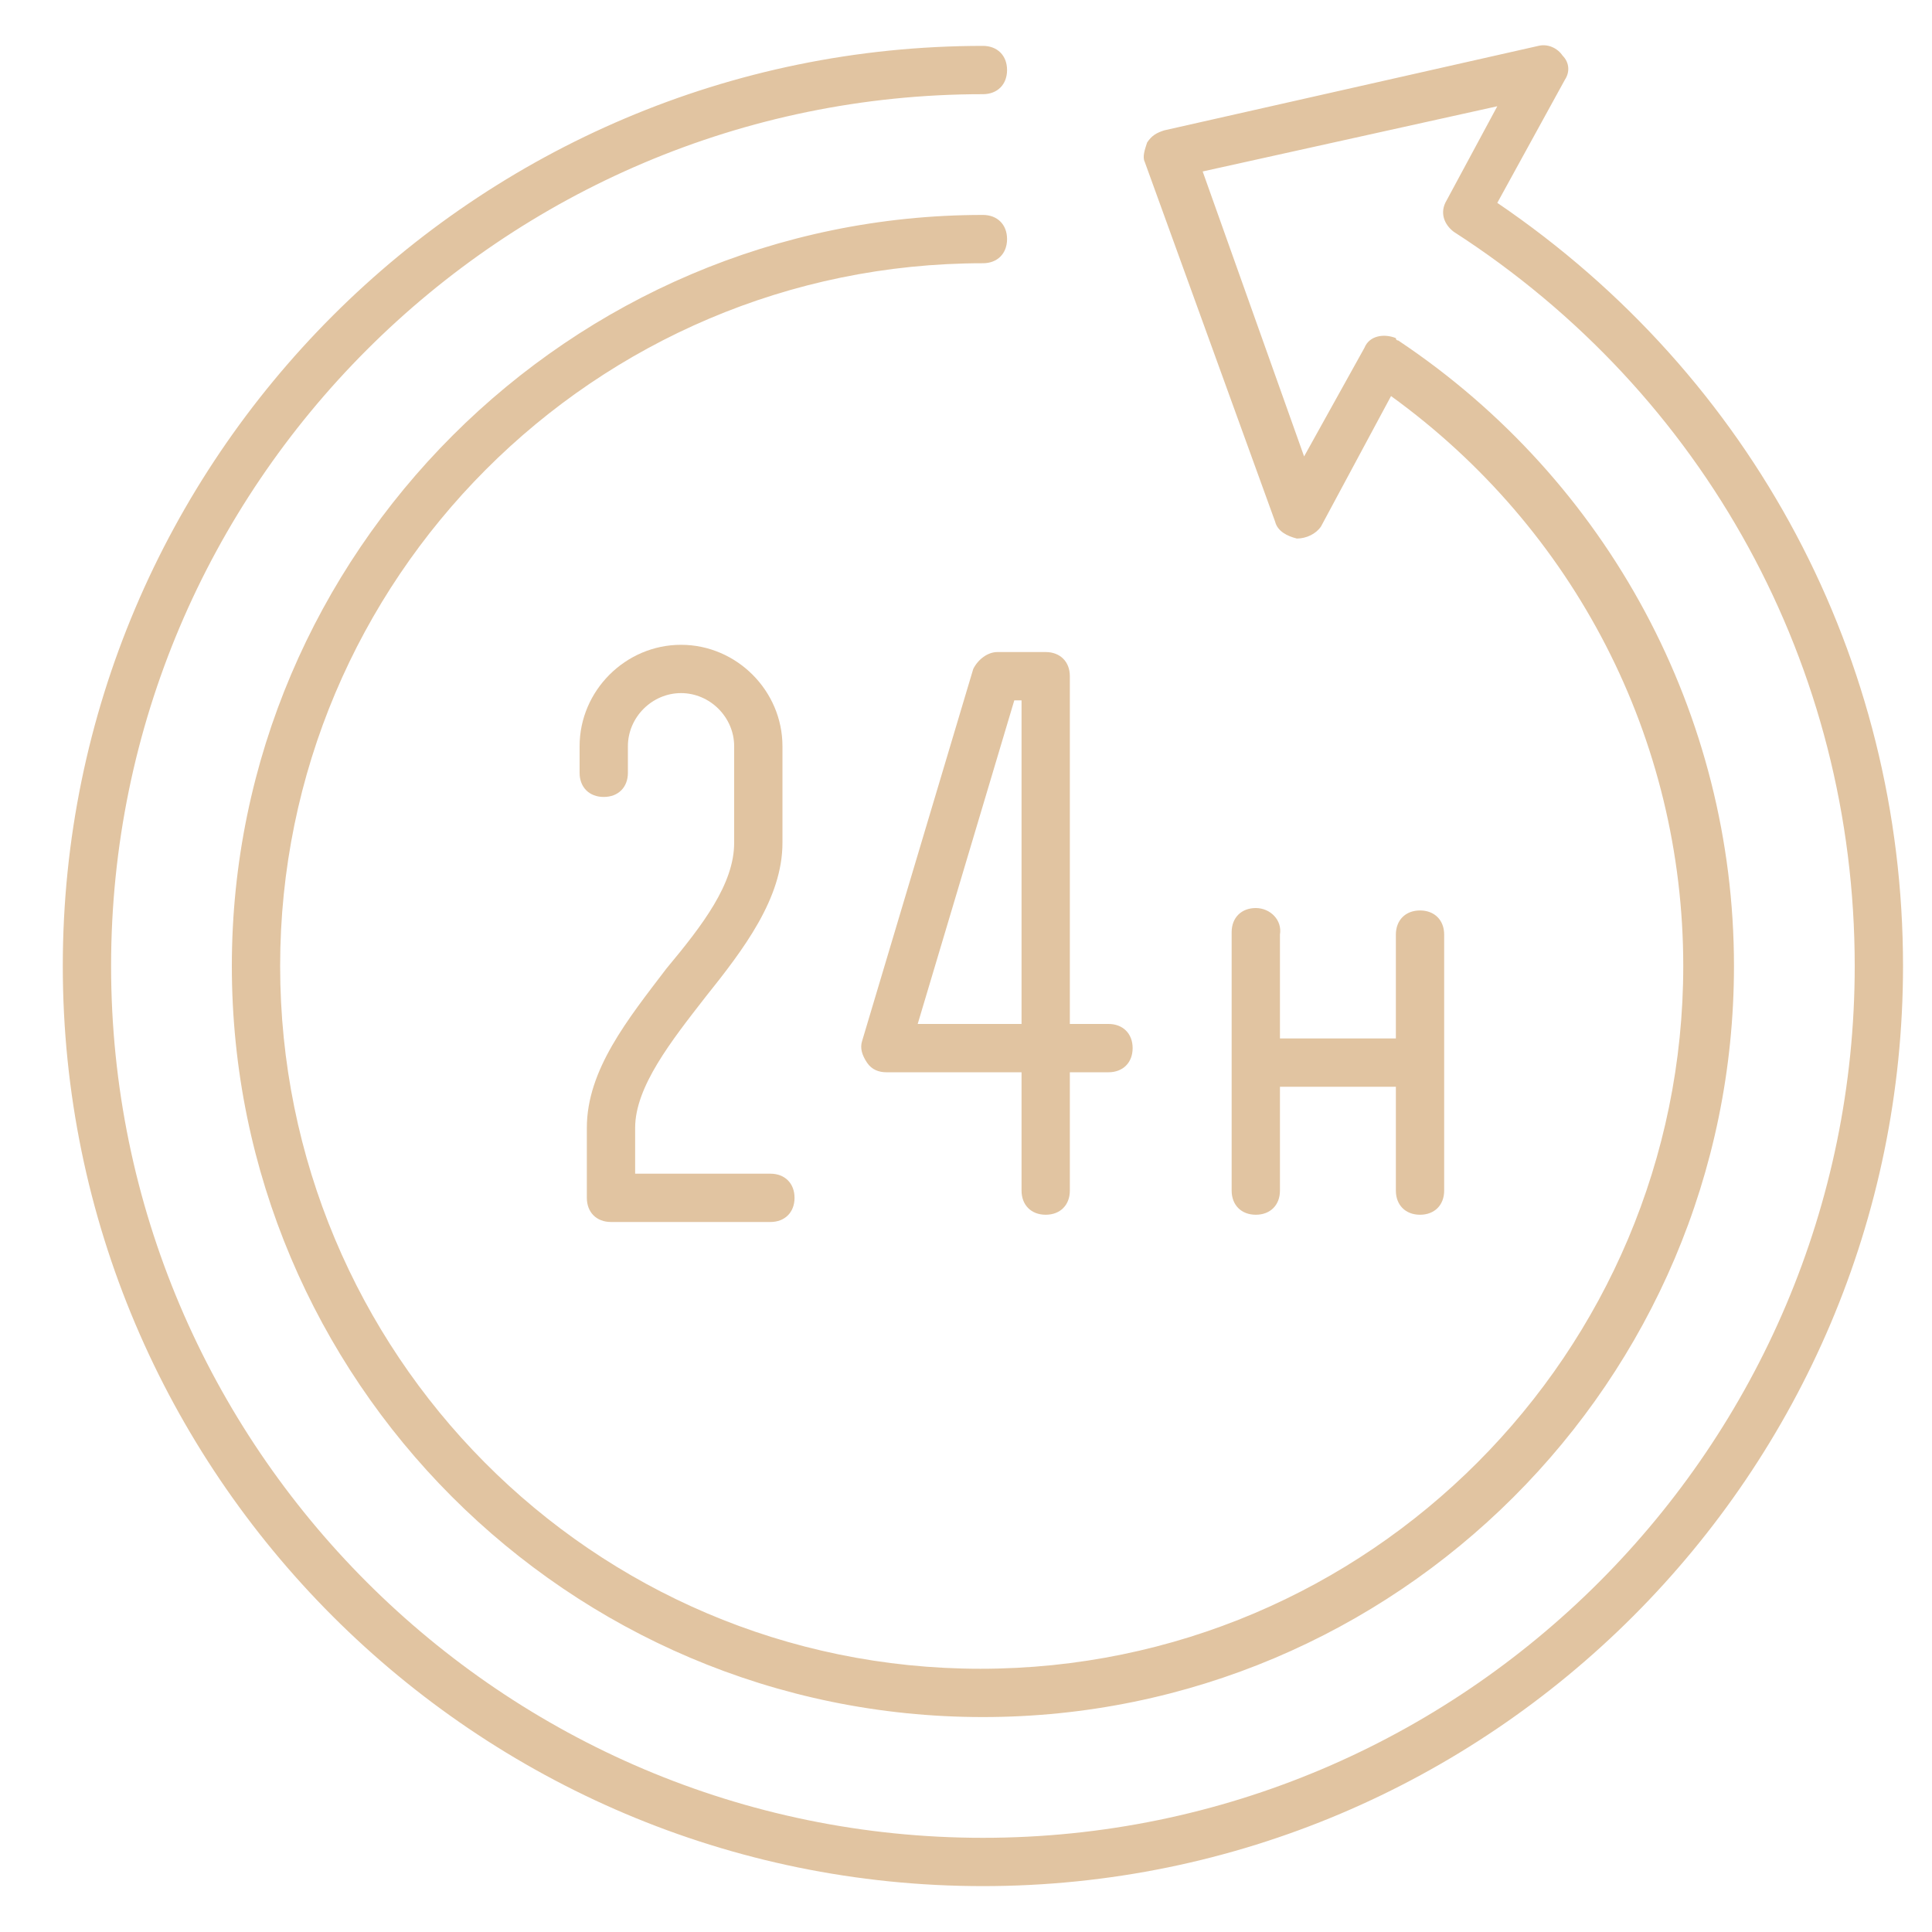 <?xml version="1.0" encoding="utf-8"?>
<!-- Generator: Adobe Illustrator 27.1.1, SVG Export Plug-In . SVG Version: 6.00 Build 0)  -->
<svg version="1.1" id="Warstwa_1" xmlns="http://www.w3.org/2000/svg" xmlns:xlink="http://www.w3.org/1999/xlink" x="0px" y="0px"
	 viewBox="0 0 80 80" style="enable-background:new 0 0 80 80;" xml:space="preserve">
<style type="text/css">
	.st0{fill:#E1C4A1;}
</style>
<g>
	<path class="st0" d="M62,8.4l2.8-5.1C65,3,65,2.6,64.7,2.3c-0.2-0.3-0.6-0.5-1-0.4L48.2,5.4c-0.3,0.1-0.5,0.2-0.7,0.5
		c-0.1,0.3-0.2,0.6-0.1,0.8l5.4,14.9c0.1,0.4,0.5,0.6,0.9,0.7c0.4,0,0.8-0.2,1-0.5l2.9-5.4c7.6,5.5,12.1,14.2,12.1,23.6
		c0,16-13,29.1-29.1,29.1S11.6,56,11.6,40c0-16,13-29.1,29.1-29.1c0.6,0,1-0.4,1-1c0-0.6-0.4-1-1-1C23.6,8.9,9.6,22.9,9.6,40
		c0,17.1,13.9,31.1,31.1,31.1c17.1,0,31.1-13.9,31.1-31.1c0-10.4-5.2-20.1-13.9-25.9c0,0-0.1,0-0.1-0.1c-0.5-0.2-1.1-0.1-1.3,0.4
		L54,18.9L49.8,7.1L62,4.4l-2.1,3.9c-0.3,0.5-0.1,1,0.3,1.3c10.4,6.7,16.6,18,16.6,30.4c0,19.9-16.2,36.1-36.1,36.1S4.6,59.9,4.6,40
		c0-19.9,16.2-36.1,36.1-36.1c0.6,0,1-0.4,1-1s-0.4-1-1-1C19.7,1.9,2.6,19,2.6,40s17.1,38.1,38.1,38.1S78.8,61,78.8,40
		C78.8,27.3,72.6,15.6,62,8.4z"/>
	<path class="st0" d="M27.6,40.1c-1.6,2.1-3.3,4.2-3.3,6.6v2.9c0,0.6,0.4,1,1,1h6.6c0.6,0,1-0.4,1-1c0-0.6-0.4-1-1-1h-5.6v-1.9
		c0-1.7,1.5-3.6,2.9-5.4c1.6-2,3.2-4.1,3.2-6.4v-4c0,0,0,0,0,0c0-2.3-1.9-4.2-4.2-4.2c-2.3,0-4.2,1.9-4.2,4.2v1.1c0,0.6,0.4,1,1,1
		c0.6,0,1-0.4,1-1v-1.1c0-1.2,1-2.2,2.2-2.2c1.2,0,2.2,1,2.2,2.2v4C30.4,36.6,29.1,38.3,27.6,40.1z"/>
	<path class="st0" d="M40.3,27.7l-4.6,15.4c-0.1,0.3,0,0.6,0.2,0.9c0.2,0.3,0.5,0.4,0.8,0.4h5.6v4.9c0,0.6,0.4,1,1,1
		c0.6,0,1-0.4,1-1v-4.9h1.6c0.6,0,1-0.4,1-1c0-0.6-0.4-1-1-1h-1.6V28c0-0.6-0.4-1-1-1h-2C40.9,27,40.5,27.3,40.3,27.7z M42.3,29
		v13.4h-4.3l4-13.4H42.3z"/>
	<path class="st0" d="M52,37.6c-0.6,0-1,0.4-1,1v10.7c0,0.6,0.4,1,1,1c0.6,0,1-0.4,1-1V45h4.8v4.3c0,0.6,0.4,1,1,1c0.6,0,1-0.4,1-1
		V38.7c0-0.6-0.4-1-1-1c-0.6,0-1,0.4-1,1V43h-4.8v-4.3C53.1,38.1,52.6,37.6,52,37.6z"/>
</g>
</svg>

